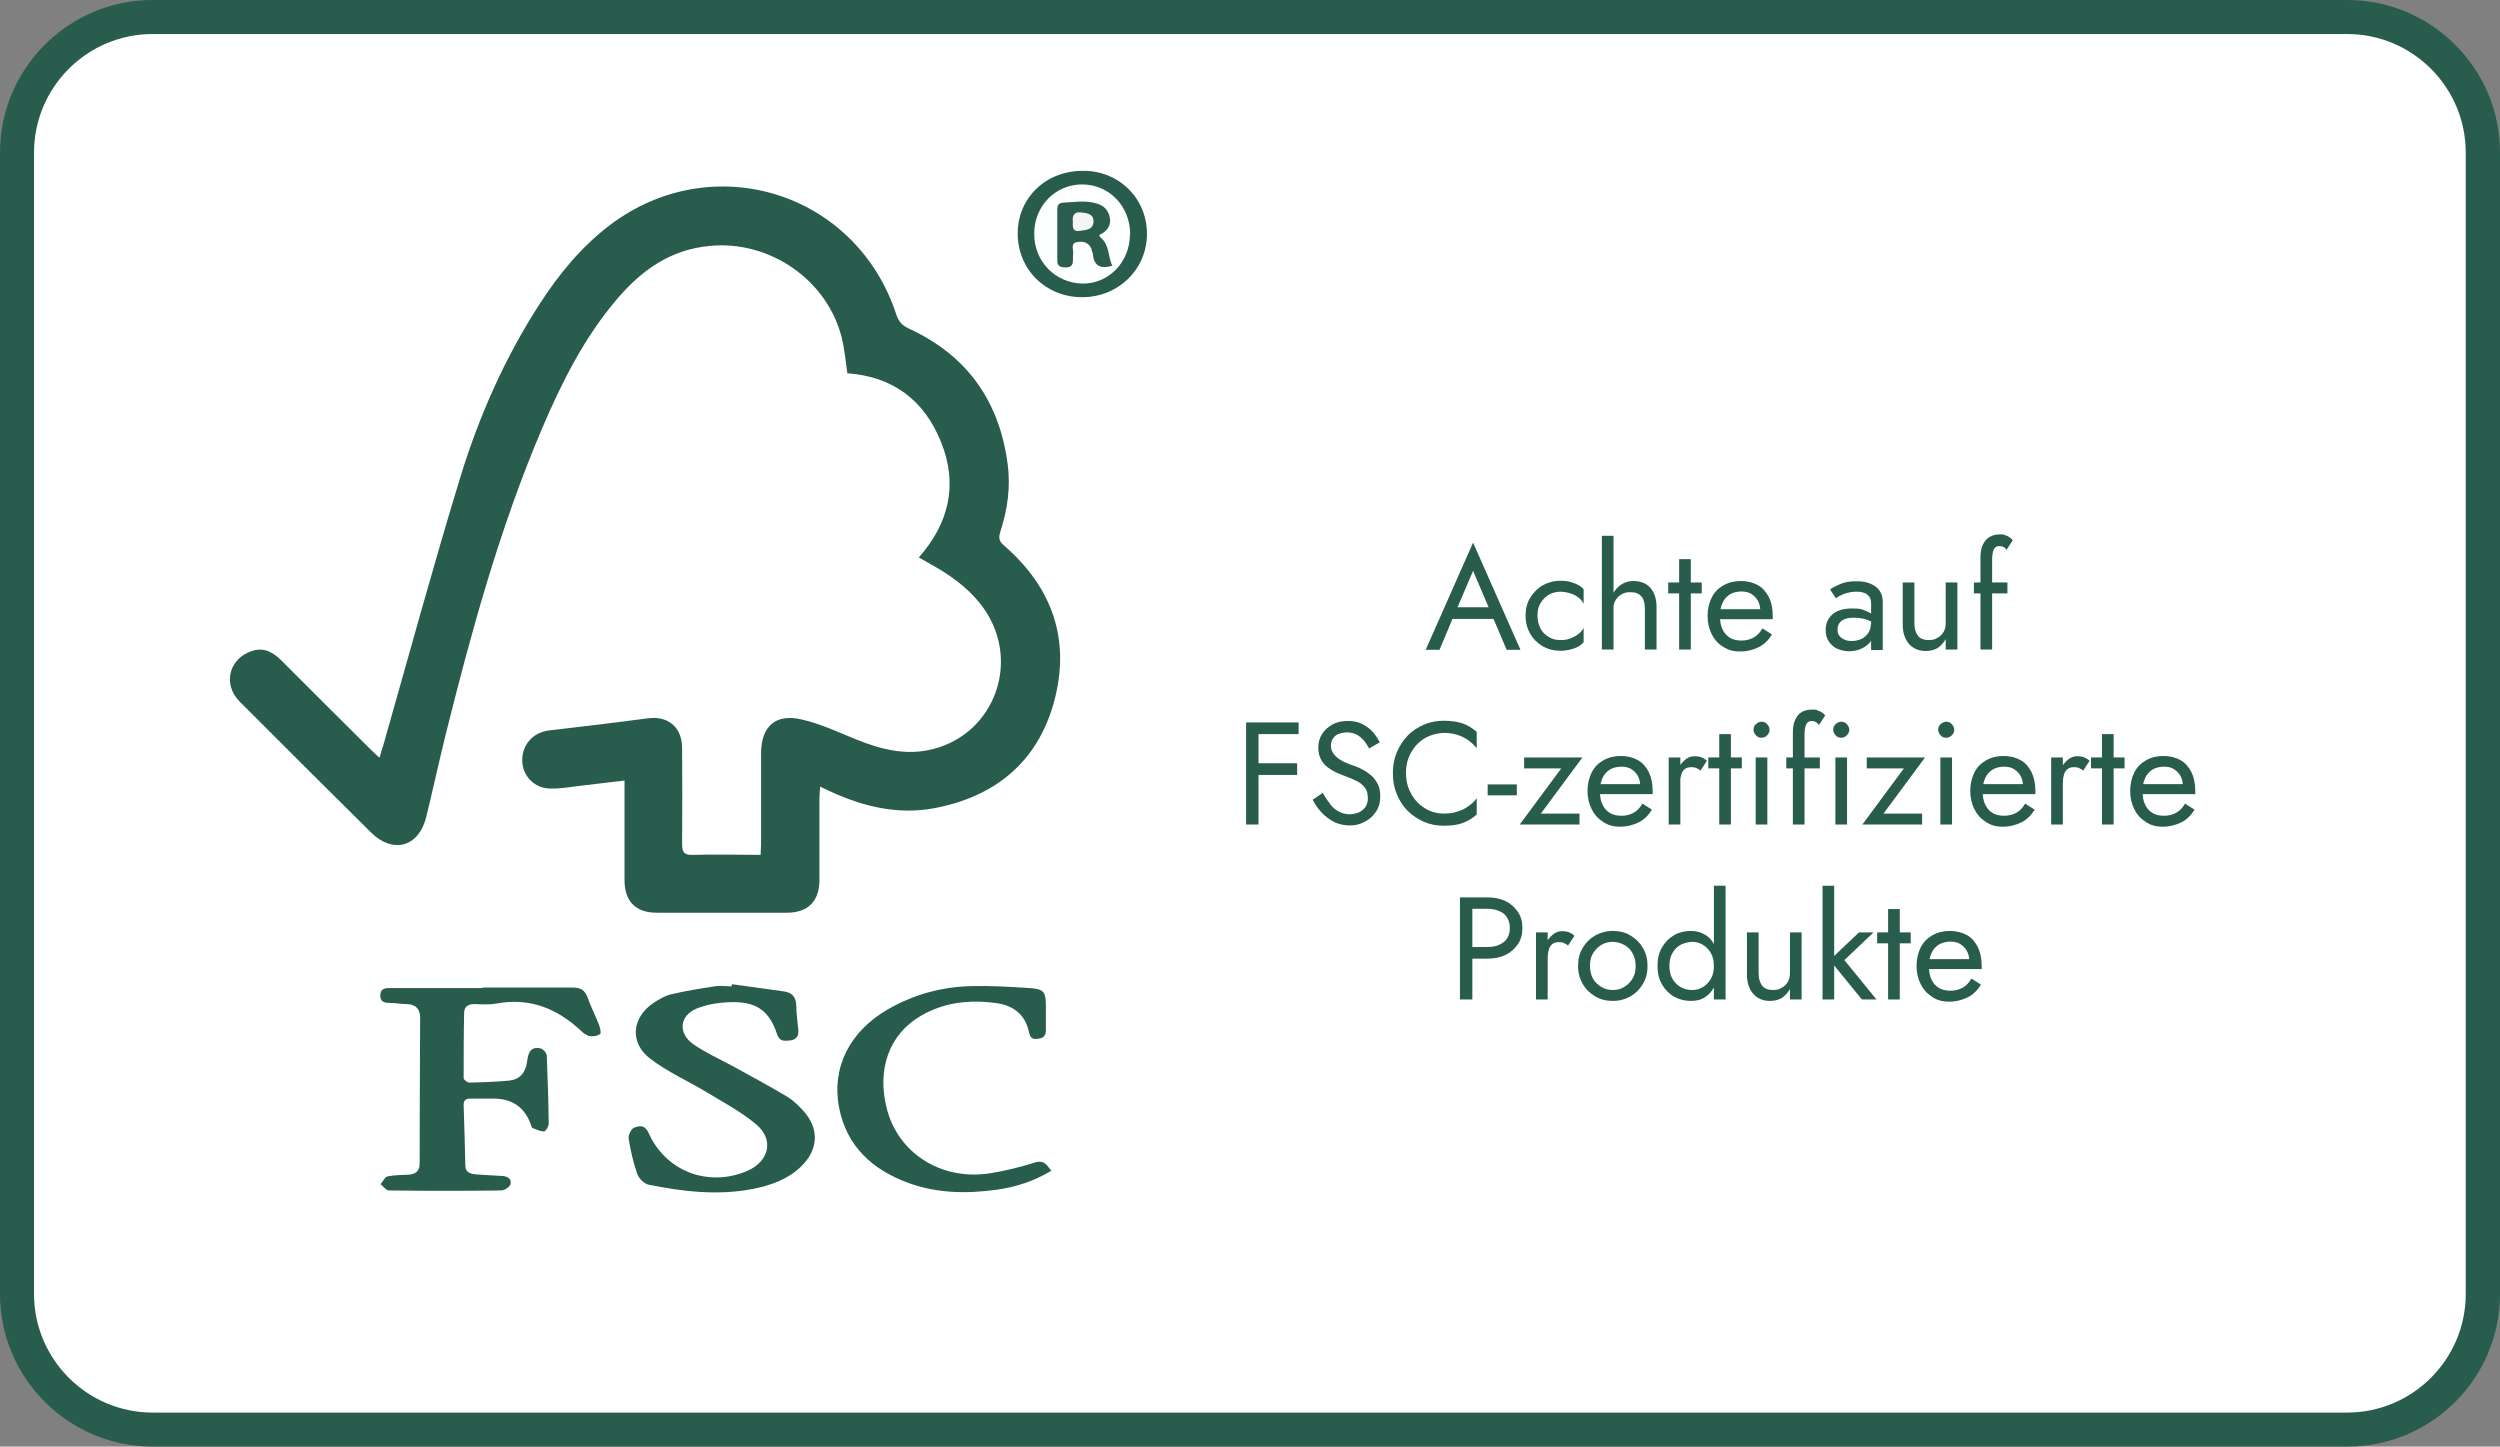 <?xml version="1.0" encoding="UTF-8"?>
<svg id="Ebene_1" data-name="Ebene 1" xmlns="http://www.w3.org/2000/svg" version="1.1" viewBox="0 0 1028.8 595.3">
  <rect x="0" y="0" width="1028.8" height="595.3" fill="#808080" stroke="none"/>
  <defs>
    <style>
      .cls-1 {
        fill: #fdfefe;
      }

      .cls-1, .cls-2, .cls-3, .cls-4, .cls-5 {
        stroke-width: 0px;
      }

      .cls-2 {
        fill: #2a5d4e;
      }

      .cls-3 {
        fill: #f4f6f6;
      }

      .cls-4 {
        fill: #285c4d;
      }

      .cls-5 {
        fill: #fff;
      }
    </style>
  </defs>
  <rect class="cls-5" x="7" y="7" width="1014.8" height="581.3" rx="55.8" ry="55.8"/>
  <path class="cls-4" d="M966,595.3H62.8c-34.6,0-62.8-28.2-62.8-62.8V62.8C0,28.2,28.2,0,62.8,0h903.1C1000.6,0,1028.8,28.2,1028.8,62.8v469.7c0,34.7-28.2,62.8-62.8,62.8h0ZM62.8,14c-26.9,0-48.8,21.9-48.8,48.8v469.7c0,26.9,21.9,48.8,48.8,48.8h903.1c26.9,0,48.8-21.9,48.8-48.8V62.8c0-26.9-21.9-48.8-48.8-48.8H62.8Z"/>
  <path class="cls-4" d="M156.3,311.5c.6-2.2,1.1-3.8,1.6-5.4,10.4-36.5,20.4-73.3,31.5-109.6,7.7-25.2,18.4-49.4,32.8-71.6,7.9-12.2,17.1-23.4,28.8-32.3,42.4-32,101.5-13.5,117.9,37,1,2.9,2.5,4.4,5.1,5.6,23.7,10.9,37.1,29.5,40.6,55.3,1.4,9.8,0,19.3-3,28.5-.8,2.6-.3,3.9,1.7,5.6,19.9,17.3,27.4,39,20.4,64.4-6.8,24.7-24.3,38.9-49.3,43.6-15,2.8-29.3-.7-42.9-7-1.1-.5-2.3-1.1-4-1.9-.1,1.9-.3,3.4-.3,4.9,0,11.2,0,22.5,0,33.7,0,8.6-4.8,13.3-13.3,13.3-17.9,0-35.8,0-53.7,0-8.6,0-13.2-4.7-13.2-13.4,0-11.8,0-23.5,0-35.2v-5.8c-6.5.8-12.5,1.5-18.5,2.2-4,.5-8,1.2-12,1.1-6.5,0-11.4-5.1-11.6-11.4-.1-6.6,4.4-11.7,11-12.5,13.6-1.6,27.2-3.2,40.7-5,8.3-1.1,14,3.6,14.1,12.1.1,13.2.1,26.4,0,39.6,0,3.3.7,4.6,4.3,4.5,9.2-.3,18.5,0,28,0,0-1.8.2-3.2.2-4.6,0-12.4,0-24.8,0-37.2,0-11.1,6-16.5,16.8-13.9,7.8,1.8,15.2,5.3,22.6,8.3,10.2,4.1,20.6,6.7,31.6,3.8,25.2-6.6,35.8-36,20.8-57.6-5-7.1-11.6-12.3-19-16.7-2.5-1.5-5-2.8-7.9-4.5,12.4-14,16.2-29.9,9.2-47.4-6.9-17.3-19.8-27-38.6-28.4-.7-4.8-1.1-9.6-2.2-14.2-5.8-24.1-29.7-40.6-54.4-38.2-16.3,1.5-28.2,10.1-38.3,22-13.5,15.9-22.7,34.3-30.8,53.3-17.4,40.9-29.1,83.6-39.8,126.6-2.7,11-5.1,22.1-7.8,33.1-3,12.3-13.6,15.3-22.6,6.5-18.1-17.9-36.1-35.9-54.1-53.9-7.3-7.3-4.4-18.1,5.3-21,4.9-1.5,8.6.8,11.9,4.1,12.1,12.1,24.2,24.2,36.3,36.2,1.1,1.1,2.2,2.1,3.8,3.6h0Z"/>
  <path class="cls-4" d="M198.5,406.4c12.4,0,24.8,0,37.2,0,3.2,0,5,1,6.1,4.1,1.4,3.9,3.3,7.6,4.8,11.5.4,1.1.8,3.2.4,3.5-1.2.8-2.9,1.1-4.2.9-1.3-.2-2.6-1.2-3.6-2.1-9.9-9.3-21.2-13.9-35-11.3-2.9.5-6,.3-9,.2-2.6,0-4.1,1.1-4.2,3.5-.2,9-.2,18-.2,27,0,.6,1.5,1.8,2.3,1.8,5.5-.1,10.9-.3,16.4-.8,4.4-.5,6.8-3.2,7.4-7.8.4-2.9,1-6.4,5.4-5.5,1.1.2,2.6,1.8,2.7,2.9.4,9.4.7,18.8.8,28.2,0,1.1-1.2,3-1.9,3.1-1.6,0-3.2-.8-4.8-1.4-.2,0-.4-.7-.5-1-2.4-7.2-7.4-10.9-14.9-11.1-3.4,0-6.8,0-10.2,0-2,0-2.8.9-2.7,2.9.3,8.2.5,16.4.7,24.6,0,3.1,2.4,3.5,4.6,3.7,3.4.3,6.8.4,10.2.6,2.2.1,4.3.9,3.8,3.3-.2,1.2-2.5,2.7-3.9,2.7-15.4.2-30.8.2-46.2,0-1.1,0-2.3-1.7-3.4-2.6,1-1.1,1.8-3,2.9-3.2,2.8-.6,5.7-.5,8.6-.7,2.8-.2,4.6-1.3,4.6-4.6,0-20,.1-39.9.2-59.9,0-3.6-1.7-5.6-5.5-5.7-2.5,0-4.9-.5-7.4-.5-2.2,0-3.6-.8-3.5-3.1,0-2.4,1.5-3,3.6-3,12.9,0,25.9,0,38.8,0h0Z"/>
  <path class="cls-4" d="M301.1,405c7.2,1,14.4,2,21.6,3,3.4.5,4.9,2.4,5,5.9,0,3.2.5,6.5.8,9.7.3,2.6-.6,4.3-3.5,4.6-2.4.2-4.3.4-5.3-2.8-3-9.1-8.1-13-17.7-13-5.1,0-10.5.7-15.2,2.6-7.2,2.9-7.9,10.2-1.5,14.7,5,3.5,10.6,6,16,8.9,7.6,4.2,15.3,8.3,22.8,12.8,2.3,1.4,4.3,3.4,6.2,5.4,6.9,7.4,6.7,16.1-.6,23.2-5.4,5.3-12.3,7.7-19.5,9.2-14.6,2.9-29.1,1.2-43.4-1.7-1.8-.4-3.9-2.6-4.6-4.5-1.6-4.6-2.7-9.5-3.5-14.4-.2-1.4,1-4,2.2-4.5,2.1-.9,4.5-1.3,6,2.1,7,15.8,24.5,22.5,40.5,15.7,9.1-3.9,11.3-12.9,3.8-19.2-6.2-5.2-13.6-9.1-20.5-13.3-7.7-4.6-16-8.3-23.1-13.7-8.7-6.6-7.6-17.1,1.5-23.1,2.2-1.4,4.5-2.8,7-3.4,5.9-1.4,12-2.4,18-3.3,2.3-.4,4.7,0,7,0,0-.3,0-.5.1-.8h0Z"/>
  <path class="cls-4" d="M432.6,481.8c-7.1,4.3-14.6,6.7-22.5,7.8-12.3,1.7-24.5,1.5-36.3-2.8-14.7-5.4-25.4-15-28.5-31-3.2-16.6,4.5-31.5,20.2-40.5,10.6-6.1,22.1-9.2,34.3-9.5,7.9-.2,15.9.3,23.8.8,6,.4,6.8,1.5,6.8,7.5,0,3.3,0,6.5,0,9.8,0,2.5-1.2,3.4-3.5,3.6-2.4.3-3-.7-3.5-2.9-1.5-7.2-6.6-10.9-13.4-11.8-10.8-1.5-21.4-.4-31,5.2-13.1,7.6-18.3,22-14,38.5,4.7,17.8,21.7,29,41.2,26.5,6.6-.9,13.2-2.6,19.7-4.6,4-1.2,5,1.3,6.9,3.6h0Z"/>
  <path class="cls-4" d="M599.1,251.5l-.5,1.1-6.2,14.8h-5.7l19.5-44.1,19.5,44.1h-5.7l-6.1-14.4-.5-1.2-7.2-16.9-7.1,16.7h0ZM597,249.9h18.6l1.8,4.8h-22.2l1.8-4.8h0Z"/>
  <path class="cls-4" d="M633.9,258.6c.8,1.5,1.9,2.6,3.4,3.5,1.4.9,3,1.3,4.8,1.3s2.9-.2,4.2-.7,2.4-1.1,3.4-1.9,1.6-1.6,2-2.5v6c-1,1.1-2.3,2-4.1,2.6-1.8.6-3.6.9-5.5.9-2.7,0-5.1-.6-7.3-1.9s-3.9-3-5.1-5.1-1.9-4.6-1.9-7.4.6-5.3,1.9-7.4,3-3.9,5.1-5.1,4.6-1.9,7.3-1.9,3.7.3,5.5.9c1.8.6,3.2,1.5,4.1,2.6v6c-.4-.9-1.1-1.8-2-2.5-1-.8-2.1-1.4-3.4-1.8s-2.7-.7-4.2-.7-3.4.4-4.8,1.3c-1.4.8-2.5,2-3.4,3.5s-1.2,3.2-1.2,5.1.4,3.6,1.2,5.1Z"/>
  <path class="cls-4" d="M664,267.3h-4.8v-46.8h4.8v46.8ZM675.4,245.4c-1-1.2-2.5-1.7-4.4-1.7s-2.6.3-3.7.9c-1.1.6-1.9,1.4-2.5,2.5-.6,1-.9,2.2-.9,3.5h-1.6c0-2.2.4-4.1,1.3-5.9.8-1.7,2-3.1,3.5-4.1s3.2-1.5,5.1-1.5,3.6.4,5,1.2,2.5,2,3.3,3.6c.8,1.6,1.2,3.6,1.2,6v17.4h-4.8v-16.8c0-2.3-.5-4-1.5-5.2h0Z"/>
  <path class="cls-4" d="M700.3,239.7v4.5h-13.8v-4.5h13.8ZM695.8,230.1v37.2h-4.8v-37.2h4.8Z"/>
  <path class="cls-4" d="M709,266.1c-2-1.2-3.5-2.9-4.6-5.1s-1.7-4.7-1.7-7.5.6-5.4,1.7-7.6,2.7-3.8,4.8-5,4.5-1.8,7.2-1.8,5,.6,7,1.7,3.4,2.8,4.5,4.9,1.6,4.6,1.6,7.6,0,.6,0,.9c0,.3,0,.5,0,.6h-23.6v-4.1h19.8l-1.9,2.8c.1-.2.2-.5.4-.9s.2-.8.2-1.1c0-1.6-.3-3.1-1-4.3s-1.6-2.1-2.7-2.8c-1.2-.7-2.5-1-4.1-1s-3.4.4-4.7,1.2c-1.3.8-2.3,1.9-3,3.4s-1.1,3.2-1.1,5.4c0,2.2.3,4,1,5.5.7,1.5,1.7,2.7,3,3.5,1.3.8,2.9,1.2,4.8,1.2s3.5-.4,5-1.2,2.7-2.1,3.7-3.8l3.9,2.5c-1.4,2.3-3.2,4.1-5.4,5.2s-4.8,1.8-7.7,1.8-4.8-.6-6.8-1.8h0Z"/>
  <path class="cls-4" d="M756.9,261.5c.5.8,1.2,1.3,2.1,1.7.9.4,1.9.6,3.1.6s2.8-.3,4-.9,2.1-1.5,2.8-2.5c.7-1.1,1-2.4,1-3.8l1,3.6c0,1.8-.5,3.2-1.6,4.4s-2.4,2-3.9,2.6-3.1.8-4.6.8-3.2-.4-4.7-1c-1.5-.7-2.6-1.7-3.5-3s-1.3-2.9-1.3-4.8c0-2.7,1-4.8,2.8-6.4,1.9-1.6,4.5-2.4,8-2.4s3.7.2,5,.7,2.4,1,3.2,1.6c.8.6,1.3,1.1,1.6,1.4v2.8c-1.4-1-2.8-1.6-4.3-2.1-1.5-.4-3.1-.6-4.7-.6s-2.8.2-3.8.6c-1,.4-1.7,1-2.2,1.7-.5.7-.7,1.6-.7,2.6s.2,1.9.8,2.7h0ZM753.1,242.6c1-.8,2.5-1.5,4.3-2.3s4-1.1,6.6-1.1,4,.3,5.7,1,2.9,1.6,3.8,2.9,1.3,2.8,1.3,4.6v19.8h-4.8v-19.1c0-1-.2-1.8-.5-2.4s-.8-1.1-1.3-1.5c-.6-.4-1.2-.6-2-.8s-1.6-.2-2.4-.2c-1.4,0-2.6.2-3.7.5-1.1.3-2,.7-2.8,1.1-.8.4-1.4.8-1.8,1.1l-2.3-3.5Z"/>
  <path class="cls-4" d="M789.2,261.6c1,1.2,2.5,1.8,4.4,1.8s2.6-.3,3.7-.9,1.9-1.4,2.5-2.4c.6-1,.9-2.2.9-3.6v-16.8h4.8v27.6h-4.8v-4.3c-.9,1.6-2.1,2.9-3.4,3.7s-3,1.2-4.8,1.2c-2.9,0-5.2-1-6.9-2.9-1.7-2-2.6-4.6-2.6-7.9v-17.4h4.8v16.8c0,2.2.5,3.9,1.5,5.1Z"/>
  <path class="cls-4" d="M826.1,239.7v4.5h-13.8v-4.5h13.8ZM824.2,225c-.5-.2-1-.3-1.5-.3s-1.1.2-1.5.5-.8.9-1,1.7-.4,1.9-.4,3.2v37.2h-4.8v-37.8c0-2.2.3-4,1-5.4s1.5-2.4,2.7-3.1,2.6-1.1,4.3-1.1,1.7.1,2.3.4c.7.2,1.3.5,1.8.9s.9.7,1.2,1.1l-2.6,4c-.4-.7-.9-1.1-1.4-1.3Z"/>
  <path class="cls-4" d="M517.9,297.3v42h-5.1v-42h5.1ZM515.6,297.3h18.8v4.8h-18.8v-4.8ZM515.6,314.1h18.2v4.8h-18.2v-4.8Z"/>
  <path class="cls-4" d="M547.4,331c1.1,1.3,2.2,2.3,3.6,3s2.8,1.1,4.5,1.1,4-.6,5.4-1.9c1.4-1.2,2-2.8,2-4.7s-.4-3.4-1.3-4.5-2-2-3.5-2.7-2.9-1.3-4.5-1.9c-1-.4-2.2-.8-3.5-1.4-1.3-.6-2.5-1.3-3.7-2.2s-2.1-2-2.8-3.3c-.7-1.3-1.1-2.9-1.1-4.9s.5-3.9,1.6-5.6c1-1.6,2.5-2.9,4.3-3.9s3.9-1.4,6.3-1.4,4.3.4,6,1.3c1.7.9,3.2,2,4.3,3.3s2.1,2.8,2.8,4.2l-4.4,2.5c-.5-1-1.2-2.1-2-3.1s-1.8-1.8-2.9-2.5c-1.1-.6-2.5-1-4.2-1s-3.9.5-5,1.6-1.6,2.3-1.6,3.7.3,2.2.9,3.2c.6,1,1.6,1.9,3,2.8,1.4.9,3.3,1.7,5.8,2.5,1.1.4,2.3.9,3.5,1.6,1.2.6,2.4,1.5,3.5,2.4,1.1,1,1.9,2.2,2.6,3.5s1,3,1,5-.3,3.5-1,5-1.7,2.7-2.9,3.8c-1.2,1-2.6,1.8-4.1,2.4-1.5.6-3.2.8-4.8.8s-4.4-.5-6.3-1.5-3.6-2.3-5.1-3.9-2.7-3.4-3.6-5.2l4.1-2.8c1,1.7,2,3.2,3,4.4h0Z"/>
  <path class="cls-4" d="M580.8,326.9c1.5,2.5,3.4,4.4,5.7,5.8s4.9,2.1,7.7,2.1,3.8-.3,5.5-.8,3.2-1.2,4.5-2.2c1.4-.9,2.5-2,3.5-3.3v6.7c-1.8,1.6-3.7,2.7-5.8,3.5s-4.7,1.1-7.7,1.1-5.7-.5-8.2-1.6-4.8-2.6-6.7-4.5-3.4-4.2-4.5-6.9c-1.1-2.6-1.6-5.5-1.6-8.6s.5-6,1.6-8.6,2.6-4.9,4.5-6.9,4.2-3.4,6.7-4.5,5.3-1.6,8.2-1.6,5.7.4,7.7,1.1,4,1.9,5.8,3.5v6.7c-1-1.2-2.1-2.3-3.5-3.3s-2.9-1.7-4.5-2.2c-1.7-.5-3.5-.8-5.5-.8s-5.3.7-7.7,2.1-4.3,3.3-5.7,5.8c-1.5,2.5-2.2,5.3-2.2,8.6s.7,6.1,2.2,8.6h0Z"/>
  <path class="cls-4" d="M612.2,322.8h12v4.5h-12v-4.5Z"/>
  <path class="cls-4" d="M627.2,316.2v-4.5h24l-17.1,23.1h15.9v4.5h-24.6l17.1-23.1h-15.3Z"/>
  <path class="cls-4" d="M659.6,338.1c-2-1.2-3.5-2.9-4.6-5.1s-1.7-4.7-1.7-7.5.6-5.4,1.7-7.6,2.7-3.8,4.8-5,4.5-1.8,7.2-1.8,5,.6,7,1.7,3.4,2.8,4.5,4.9c1,2.1,1.6,4.6,1.6,7.6s0,.6,0,.9c0,.3,0,.5,0,.6h-23.6v-4.1h19.8l-1.9,2.8c.1-.2.2-.5.4-.9.1-.4.2-.8.2-1,0-1.6-.3-3.1-1-4.3s-1.6-2.1-2.7-2.8-2.5-1-4.1-1-3.4.4-4.7,1.2c-1.3.8-2.3,1.9-3,3.4s-1.1,3.2-1.1,5.4c0,2.2.3,4,1,5.5s1.7,2.7,3,3.5c1.3.8,2.9,1.2,4.8,1.2s3.5-.4,5-1.2,2.7-2.1,3.7-3.8l3.9,2.5c-1.4,2.3-3.2,4.1-5.4,5.2s-4.8,1.8-7.7,1.8-4.8-.6-6.8-1.8h0Z"/>
  <path class="cls-4" d="M691.5,339.3h-4.8v-27.6h4.8v27.6ZM698,316c-.5-.2-1.2-.3-2-.3-1.2,0-2.1.3-2.8.9s-1.2,1.4-1.4,2.5c-.3,1-.4,2.2-.4,3.5h-2.2c0-2.2.4-4.1,1.2-5.9.8-1.7,1.8-3,3-4,1.2-1,2.5-1.5,3.8-1.5s1.9.1,2.8.4,1.7.8,2.4,1.5l-2.6,4c-.6-.5-1.2-.8-1.7-1h0Z"/>
  <path class="cls-4" d="M716.8,311.7v4.5h-13.8v-4.5h13.8ZM712.3,302.1v37.2h-4.8v-37.2h4.8Z"/>
  <path class="cls-4" d="M722.6,298c.7-.6,1.4-1,2.3-1s1.7.3,2.3,1,1,1.4,1,2.3-.3,1.6-1,2.3-1.4,1-2.3,1-1.7-.3-2.3-1-1-1.4-1-2.3.3-1.7,1-2.3ZM727.3,311.7v27.6h-4.8v-27.6h4.8Z"/>
  <path class="cls-4" d="M748.9,311.7v4.5h-13.8v-4.5h13.8ZM747,297c-.5-.2-1-.3-1.5-.3s-1.1.2-1.5.5-.8.9-1,1.7-.4,1.9-.4,3.2v37.2h-4.8v-37.8c0-2.2.3-4,1-5.4s1.5-2.5,2.7-3.1c1.2-.7,2.6-1,4.3-1s1.7.1,2.3.4c.7.2,1.3.5,1.8.9s.9.7,1.2,1.1l-2.6,4c-.4-.7-.9-1.1-1.4-1.3h0Z"/>
  <path class="cls-4" d="M755.4,298c.7-.6,1.4-1,2.3-1s1.7.3,2.3,1,1,1.4,1,2.3-.3,1.6-1,2.3-1.4,1-2.3,1-1.7-.3-2.3-1-1-1.4-1-2.3.3-1.7,1-2.3ZM760.1,311.7v27.6h-4.8v-27.6h4.8Z"/>
  <path class="cls-4" d="M768.2,316.2v-4.5h24l-17.1,23.1h15.9v4.5h-24.6l17.1-23.1h-15.3Z"/>
  <path class="cls-4" d="M798.6,298c.7-.6,1.4-1,2.3-1s1.7.3,2.3,1,1,1.4,1,2.3-.3,1.6-1,2.3-1.4,1-2.3,1-1.7-.3-2.3-1-1-1.4-1-2.3.3-1.7,1-2.3ZM803.3,311.7v27.6h-4.8v-27.6h4.8Z"/>
  <path class="cls-4" d="M817.1,338.1h0c-2-1.2-3.5-2.9-4.6-5.1s-1.7-4.7-1.7-7.5.6-5.4,1.7-7.6,2.7-3.8,4.8-5,4.5-1.8,7.2-1.8,5,.6,7,1.7,3.4,2.8,4.5,4.9c1,2.1,1.6,4.6,1.6,7.6s0,.6,0,.9c0,.3,0,.5,0,.6h-23.6v-4.1h19.8l-1.9,2.8c.1-.2.2-.5.4-.9.1-.4.2-.8.2-1,0-1.6-.3-3.1-1-4.3s-1.6-2.1-2.7-2.8-2.5-1-4.1-1-3.4.4-4.7,1.2c-1.3.8-2.3,1.9-3,3.4s-1.1,3.2-1.1,5.4c0,2.2.3,4,1,5.5s1.7,2.7,3,3.5c1.3.8,2.9,1.2,4.8,1.2s3.5-.4,5-1.2,2.7-2.1,3.7-3.8l3.9,2.5c-1.4,2.3-3.2,4.1-5.4,5.2s-4.8,1.8-7.7,1.8-4.8-.6-6.8-1.8"/>
  <path class="cls-4" d="M848.9,339.3h-4.8v-27.6h4.8v27.6ZM855.5,316c-.5-.2-1.2-.3-2-.3-1.2,0-2.1.3-2.8.9s-1.2,1.4-1.4,2.5c-.3,1-.4,2.2-.4,3.5h-2.2c0-2.2.4-4.1,1.2-5.9.8-1.7,1.8-3,3-4,1.2-1,2.5-1.5,3.8-1.5s1.9.1,2.8.4,1.7.8,2.4,1.5l-2.6,4c-.6-.5-1.2-.8-1.7-1h0Z"/>
  <path class="cls-4" d="M874.3,311.7v4.5h-13.8v-4.5h13.8ZM869.8,302.1v37.2h-4.8v-37.2h4.8Z"/>
  <path class="cls-4" d="M882.9,338.1c-2-1.2-3.5-2.9-4.6-5.1s-1.7-4.7-1.7-7.5.6-5.4,1.7-7.6,2.7-3.8,4.8-5,4.5-1.8,7.2-1.8,5,.6,7,1.7,3.4,2.8,4.5,4.9c1,2.1,1.6,4.6,1.6,7.6s0,.6,0,.9c0,.3,0,.5,0,.6h-23.6v-4.1h19.8l-1.9,2.8c.1-.2.2-.5.4-.9.1-.4.2-.8.2-1,0-1.6-.3-3.1-1-4.3s-1.6-2.1-2.7-2.8-2.5-1-4.1-1-3.4.4-4.7,1.2c-1.3.8-2.3,1.9-3,3.4s-1.1,3.2-1.1,5.4c0,2.2.3,4,1,5.5s1.7,2.7,3,3.5c1.3.8,2.9,1.2,4.8,1.2s3.5-.4,5-1.2,2.7-2.1,3.7-3.8l3.9,2.5c-1.4,2.3-3.2,4.1-5.4,5.2s-4.8,1.8-7.7,1.8-4.8-.6-6.8-1.8h0Z"/>
  <path class="cls-4" d="M605.9,369.3v42h-5.1v-42h5.1ZM603.6,369.3h8.6c2.7,0,5.2.5,7.3,1.5,2.1,1,3.8,2.5,5.1,4.4,1.3,1.9,1.9,4.1,1.9,6.7s-.6,4.8-1.9,6.7-3,3.4-5.1,4.4c-2.1,1-4.6,1.5-7.3,1.5h-8.6v-4.8h8.6c2.7,0,4.9-.7,6.6-2s2.5-3.3,2.5-5.8-.8-4.5-2.5-5.9c-1.7-1.3-3.9-2-6.6-2h-8.6v-4.8Z"/>
  <path class="cls-4" d="M636.9,411.3h-4.8v-27.6h4.8v27.6ZM643.5,388c-.5-.2-1.2-.3-2-.3-1.2,0-2.1.3-2.8.9s-1.2,1.4-1.4,2.5c-.3,1-.4,2.2-.4,3.5h-2.2c0-2.2.4-4.1,1.2-5.9.8-1.7,1.8-3,3-4,1.2-1,2.5-1.5,3.8-1.5s1.9.1,2.8.4,1.7.8,2.4,1.5l-2.6,4c-.6-.5-1.2-.8-1.7-1h0Z"/>
  <path class="cls-4" d="M651.3,390.1c1.3-2.2,3-3.9,5.1-5.1s4.6-1.9,7.3-1.9,5.2.6,7.3,1.9c2.1,1.2,3.8,2.9,5.1,5.1,1.3,2.2,1.9,4.6,1.9,7.4s-.6,5.2-1.9,7.4-3,3.9-5.1,5.1c-2.1,1.2-4.6,1.9-7.3,1.9s-5.1-.6-7.3-1.9-3.9-3-5.1-5.1-1.9-4.6-1.9-7.4.6-5.3,1.9-7.4ZM655.5,402.6c.8,1.5,1.9,2.6,3.4,3.5,1.4.9,3,1.3,4.8,1.3s3.4-.4,4.8-1.3c1.4-.9,2.5-2,3.4-3.5s1.2-3.2,1.2-5.1-.4-3.6-1.2-5.1-1.9-2.7-3.4-3.5-3-1.3-4.8-1.3-3.4.4-4.8,1.3-2.5,2-3.4,3.5-1.2,3.2-1.2,5.1.4,3.6,1.2,5.1Z"/>
  <path class="cls-4" d="M684,389.8c1.2-2.1,2.9-3.8,5-5,2.1-1.2,4.4-1.7,6.8-1.7s4.3.6,6.1,1.7,3.1,2.8,4,5,1.5,4.7,1.5,7.7-.5,5.5-1.5,7.7-2.3,3.8-4,5-3.7,1.7-6.1,1.7-4.8-.6-6.8-1.7-3.7-2.8-5-5-1.9-4.7-1.9-7.7.6-5.6,1.9-7.7ZM688.3,402.9c.9,1.5,2,2.6,3.5,3.4,1.4.8,3,1.1,4.7,1.1s2.8-.4,4.1-1.1,2.5-1.9,3.4-3.4c.9-1.5,1.3-3.3,1.3-5.4s-.4-3.9-1.3-5.4c-.9-1.5-2-2.6-3.4-3.4-1.4-.8-2.7-1.1-4.1-1.1s-3.2.4-4.7,1.1-2.6,1.9-3.5,3.4c-.9,1.5-1.3,3.3-1.3,5.4s.4,3.9,1.3,5.4ZM710.1,364.5v46.8h-4.8v-46.8h4.8Z"/>
  <path class="cls-4" d="M725.1,405.6c1,1.2,2.5,1.8,4.4,1.8s2.6-.3,3.7-.9,1.9-1.4,2.5-2.4c.6-1,.9-2.2.9-3.6v-16.8h4.8v27.6h-4.8v-4.3c-.9,1.6-2.1,2.9-3.4,3.7s-3,1.2-4.8,1.2c-2.9,0-5.2-1-6.9-2.9-1.7-2-2.6-4.6-2.6-7.9v-17.4h4.8v16.8c0,2.2.5,3.9,1.5,5.1h0Z"/>
  <path class="cls-4" d="M754.8,364.5v46.8h-4.8v-46.8h4.8ZM771,383.7l-12,11.4,13.2,16.2h-6l-13.2-16.2,12-11.4h6Z"/>
  <path class="cls-4" d="M786.3,383.7v4.5h-13.8v-4.5h13.8ZM781.8,374.1v37.2h-4.8v-37.2h4.8Z"/>
  <path class="cls-4" d="M795,410.1c-2-1.2-3.5-2.9-4.6-5.1s-1.7-4.7-1.7-7.5.6-5.4,1.7-7.6,2.7-3.8,4.8-5,4.5-1.8,7.2-1.8,5,.6,7,1.7,3.4,2.8,4.5,4.9c1,2.1,1.6,4.6,1.6,7.6s0,.6,0,.9c0,.3,0,.5,0,.6h-23.6v-4.1h19.8l-1.9,2.8c.1-.2.2-.5.4-.9.1-.4.2-.8.2-1,0-1.6-.3-3.1-1-4.3s-1.6-2.1-2.7-2.8-2.5-1-4.1-1-3.4.4-4.7,1.2c-1.3.8-2.3,1.9-3,3.4s-1.1,3.2-1.1,5.4c0,2.2.3,4,1,5.5s1.7,2.7,3,3.5c1.3.8,2.9,1.2,4.8,1.2s3.5-.4,5-1.2,2.7-2.1,3.7-3.8l3.9,2.5c-1.4,2.3-3.2,4.1-5.4,5.2s-4.8,1.8-7.7,1.8-4.8-.6-6.8-1.8h0Z"/>
  <path class="cls-4" d="M445.9,70.3c14.8,0,26.3,11.6,26.1,26.3-.2,14.5-12,25.8-26.9,25.7s-26.3-11.5-26.3-26.2,11.6-25.9,27-25.8h.1Z"/>
  <path class="cls-1" d="M465,96.4c0,11.4-8.7,20.4-19.5,20.3-11.3-.2-20-9.2-19.9-20.6,0-11.3,8.7-20.2,19.7-20.2s19.8,8.8,19.8,20.6h0Z"/>
  <path class="cls-2" d="M457.9,109.3c-5.2,1.6-7.8,0-8.2-5,0-.3-.3-.6-.3-.9-.7-3.3-3.1-4.3-6-3.8-3.1.4-1.5,3.1-1.8,4.9-.3,2.6,1,6-3.9,5.5-1.9-.2-2.6-.9-2.6-2.8v-20.9c0-1.8.5-2.8,2.4-2.9,4.1-.2,8.3-.9,12.4,0,3.1.6,5.7,2,6.6,5.3.9,3,0,5.5-2.8,7.3-.6.4-2.2.6-.6,1.9,3.6,3.1,2.8,7.9,4.7,11.6v-.2Z"/>
  <path class="cls-3" d="M441.5,91.4c-.3-2.6.4-4.3,3.4-4,2.3.3,5,.5,5.1,3.5,0,3.8-3.1,3.7-5.6,4.1-3.1.5-3-1.7-2.9-3.7h0Z"/>
</svg>